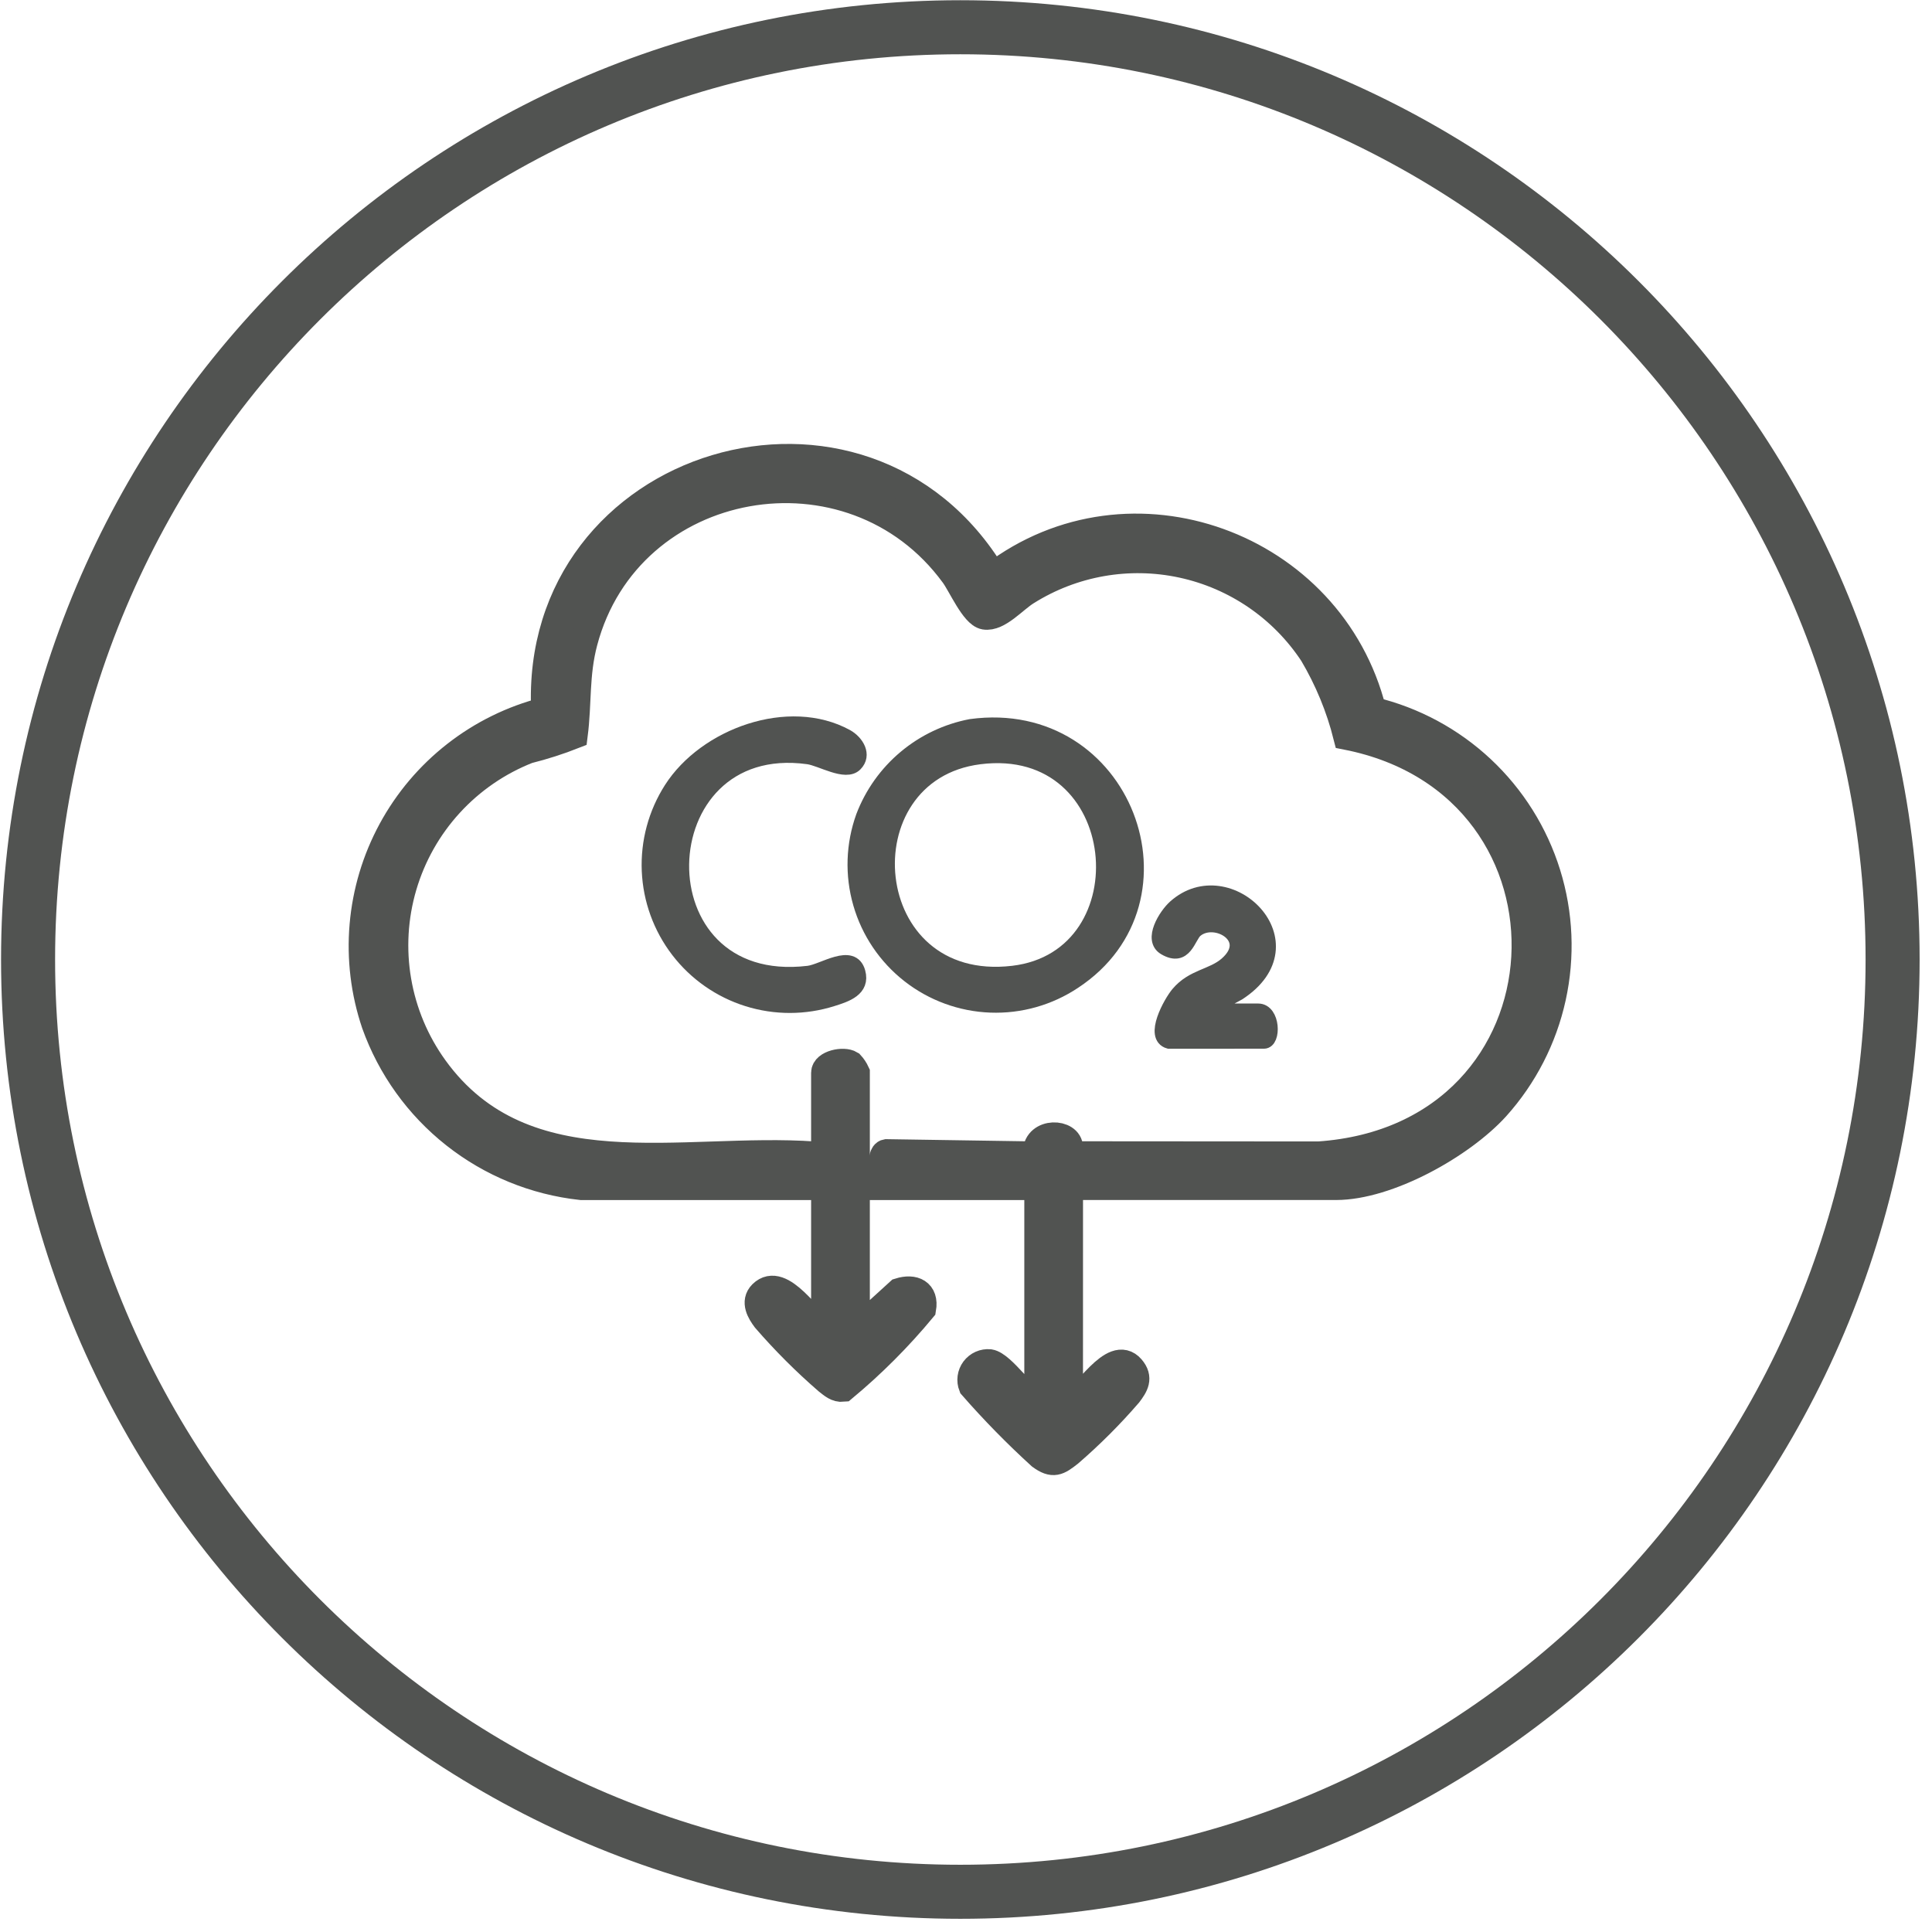 <?xml version="1.0" encoding="UTF-8"?> <svg xmlns="http://www.w3.org/2000/svg" width="143" height="143" viewBox="0 0 143 143" fill="none"><path d="M71.081 140.023C109.19 140.023 140.084 109.129 140.084 71.02C140.084 32.911 109.19 2.017 71.081 2.017C32.972 2.017 2.078 32.911 2.078 71.02C2.078 109.129 32.972 140.023 71.081 140.023Z" stroke="#515351" stroke-width="4" stroke-miterlimit="10"></path><path d="M43.01 87.822C39.593 87.449 36.351 86.122 33.653 83.992C30.955 81.862 28.911 79.017 27.755 75.78C26.962 73.436 26.662 70.954 26.873 68.488C27.084 66.023 27.801 63.628 28.98 61.452C30.159 59.277 31.774 57.368 33.725 55.846C35.675 54.323 37.918 53.22 40.315 52.604C39.424 33.988 63.927 26.675 73.505 42.604C83.679 34.857 98.524 40.325 101.605 52.583C104.621 53.307 107.397 54.803 109.661 56.923C111.925 59.044 113.599 61.716 114.519 64.678C115.44 67.64 115.574 70.791 114.91 73.821C114.246 76.851 112.806 79.656 110.731 81.962C108.172 84.771 102.731 87.821 98.889 87.821H81.082V85.474L97.605 85.486C117.02 84.152 118.172 58.145 99.685 54.503C99.144 52.353 98.295 50.294 97.165 48.387C94.934 45.006 91.467 42.633 87.508 41.776C83.549 40.918 79.412 41.645 75.982 43.8C75.062 44.364 73.888 45.768 72.882 45.6C72.082 45.463 71.151 43.3 70.596 42.543C63.037 32.195 46.513 35.099 43.23 47.52C42.59 49.945 42.81 52.006 42.501 54.42C41.384 54.86 40.239 55.228 39.074 55.52C36.87 56.385 34.893 57.743 33.294 59.49C31.696 61.236 30.517 63.325 29.85 65.597C29.183 67.869 29.044 70.263 29.444 72.597C29.844 74.931 30.772 77.142 32.158 79.062C38.835 88.3 50.521 84.792 60.3 85.49L61.036 85.159V79.4C61.036 78.728 62.436 78.439 62.955 78.76C63.13 78.95 63.274 79.165 63.382 79.4V98.487L66.561 95.593C67.643 95.253 68.5 95.649 68.288 96.877C66.515 99.014 64.549 100.983 62.414 102.758C61.914 102.81 61.6 102.492 61.245 102.223C59.609 100.806 58.077 99.274 56.66 97.638C56.274 97.124 55.802 96.355 56.396 95.765C57.853 94.319 59.904 97.88 61.036 98.487V87.824L43.01 87.822Z" fill="#515351" stroke="#515351" stroke-width="2" stroke-miterlimit="10"></path><path d="M71.856 53.72C83.301 52.172 88.694 66.652 79.526 72.693C77.692 73.918 75.518 74.533 73.314 74.451C71.111 74.368 68.989 73.592 67.252 72.233C65.515 70.874 64.251 69.002 63.641 66.883C63.03 64.764 63.104 62.506 63.851 60.431C64.502 58.722 65.579 57.209 66.981 56.034C68.382 54.86 70.06 54.063 71.856 53.72ZM72.501 56.071C62.524 57.339 63.776 73.305 74.976 71.982C84.831 70.818 83.501 54.674 72.501 56.071Z" fill="#515351" stroke="#515351" stroke-miterlimit="10"></path><path d="M79.158 104.029C80.304 103.492 82.392 99.712 83.734 101.266C84.366 101.997 84.005 102.556 83.534 103.181C82.185 104.742 80.724 106.204 79.163 107.553C78.313 108.222 77.952 108.453 77.015 107.77C75.23 106.143 73.539 104.416 71.949 102.598C71.87 102.396 71.843 102.177 71.872 101.961C71.901 101.746 71.984 101.542 72.114 101.368C72.245 101.194 72.418 101.056 72.616 100.968C72.815 100.88 73.033 100.844 73.249 100.864C74.177 101.009 75.849 103.526 76.816 104.029V87.822H65.3C65.382 87.316 65.053 85.413 65.611 85.317L76.287 85.48L76.707 85.26C76.75 83.693 79.162 83.779 79.162 84.943L79.158 104.029Z" fill="#515351" stroke="#515351" stroke-width="2" stroke-miterlimit="10"></path><path d="M63.325 56.6C62.582 57.343 60.775 56.2 59.803 56.067C47.676 54.397 47.132 73.507 59.834 71.983C60.914 71.853 63.093 70.292 63.554 71.948C63.917 73.256 62.631 73.67 61.624 73.985C59.574 74.636 57.373 74.639 55.321 73.995C53.269 73.351 51.466 72.09 50.156 70.384C48.846 68.678 48.094 66.61 48.001 64.461C47.909 62.312 48.481 60.187 49.639 58.375C52.178 54.397 58.391 52.13 62.673 54.475C63.439 54.9 64.048 55.877 63.325 56.6Z" fill="#515351" stroke="#515351" stroke-miterlimit="10"></path><path d="M86.515 77.123C85.177 76.748 86.61 74.179 87.172 73.515C88.272 72.215 89.706 72.237 90.747 71.332C92.931 69.432 89.918 67.709 88.521 68.893C87.989 69.343 87.751 71.116 86.193 70.193C85.098 69.545 86.253 67.717 86.943 67.1C90.943 63.522 97.392 69.835 91.68 73.545L89.394 74.777H93.126C94.274 74.777 94.337 77.122 93.553 77.122L86.515 77.123Z" fill="#515351" stroke="#515351" stroke-miterlimit="10"></path></svg> 